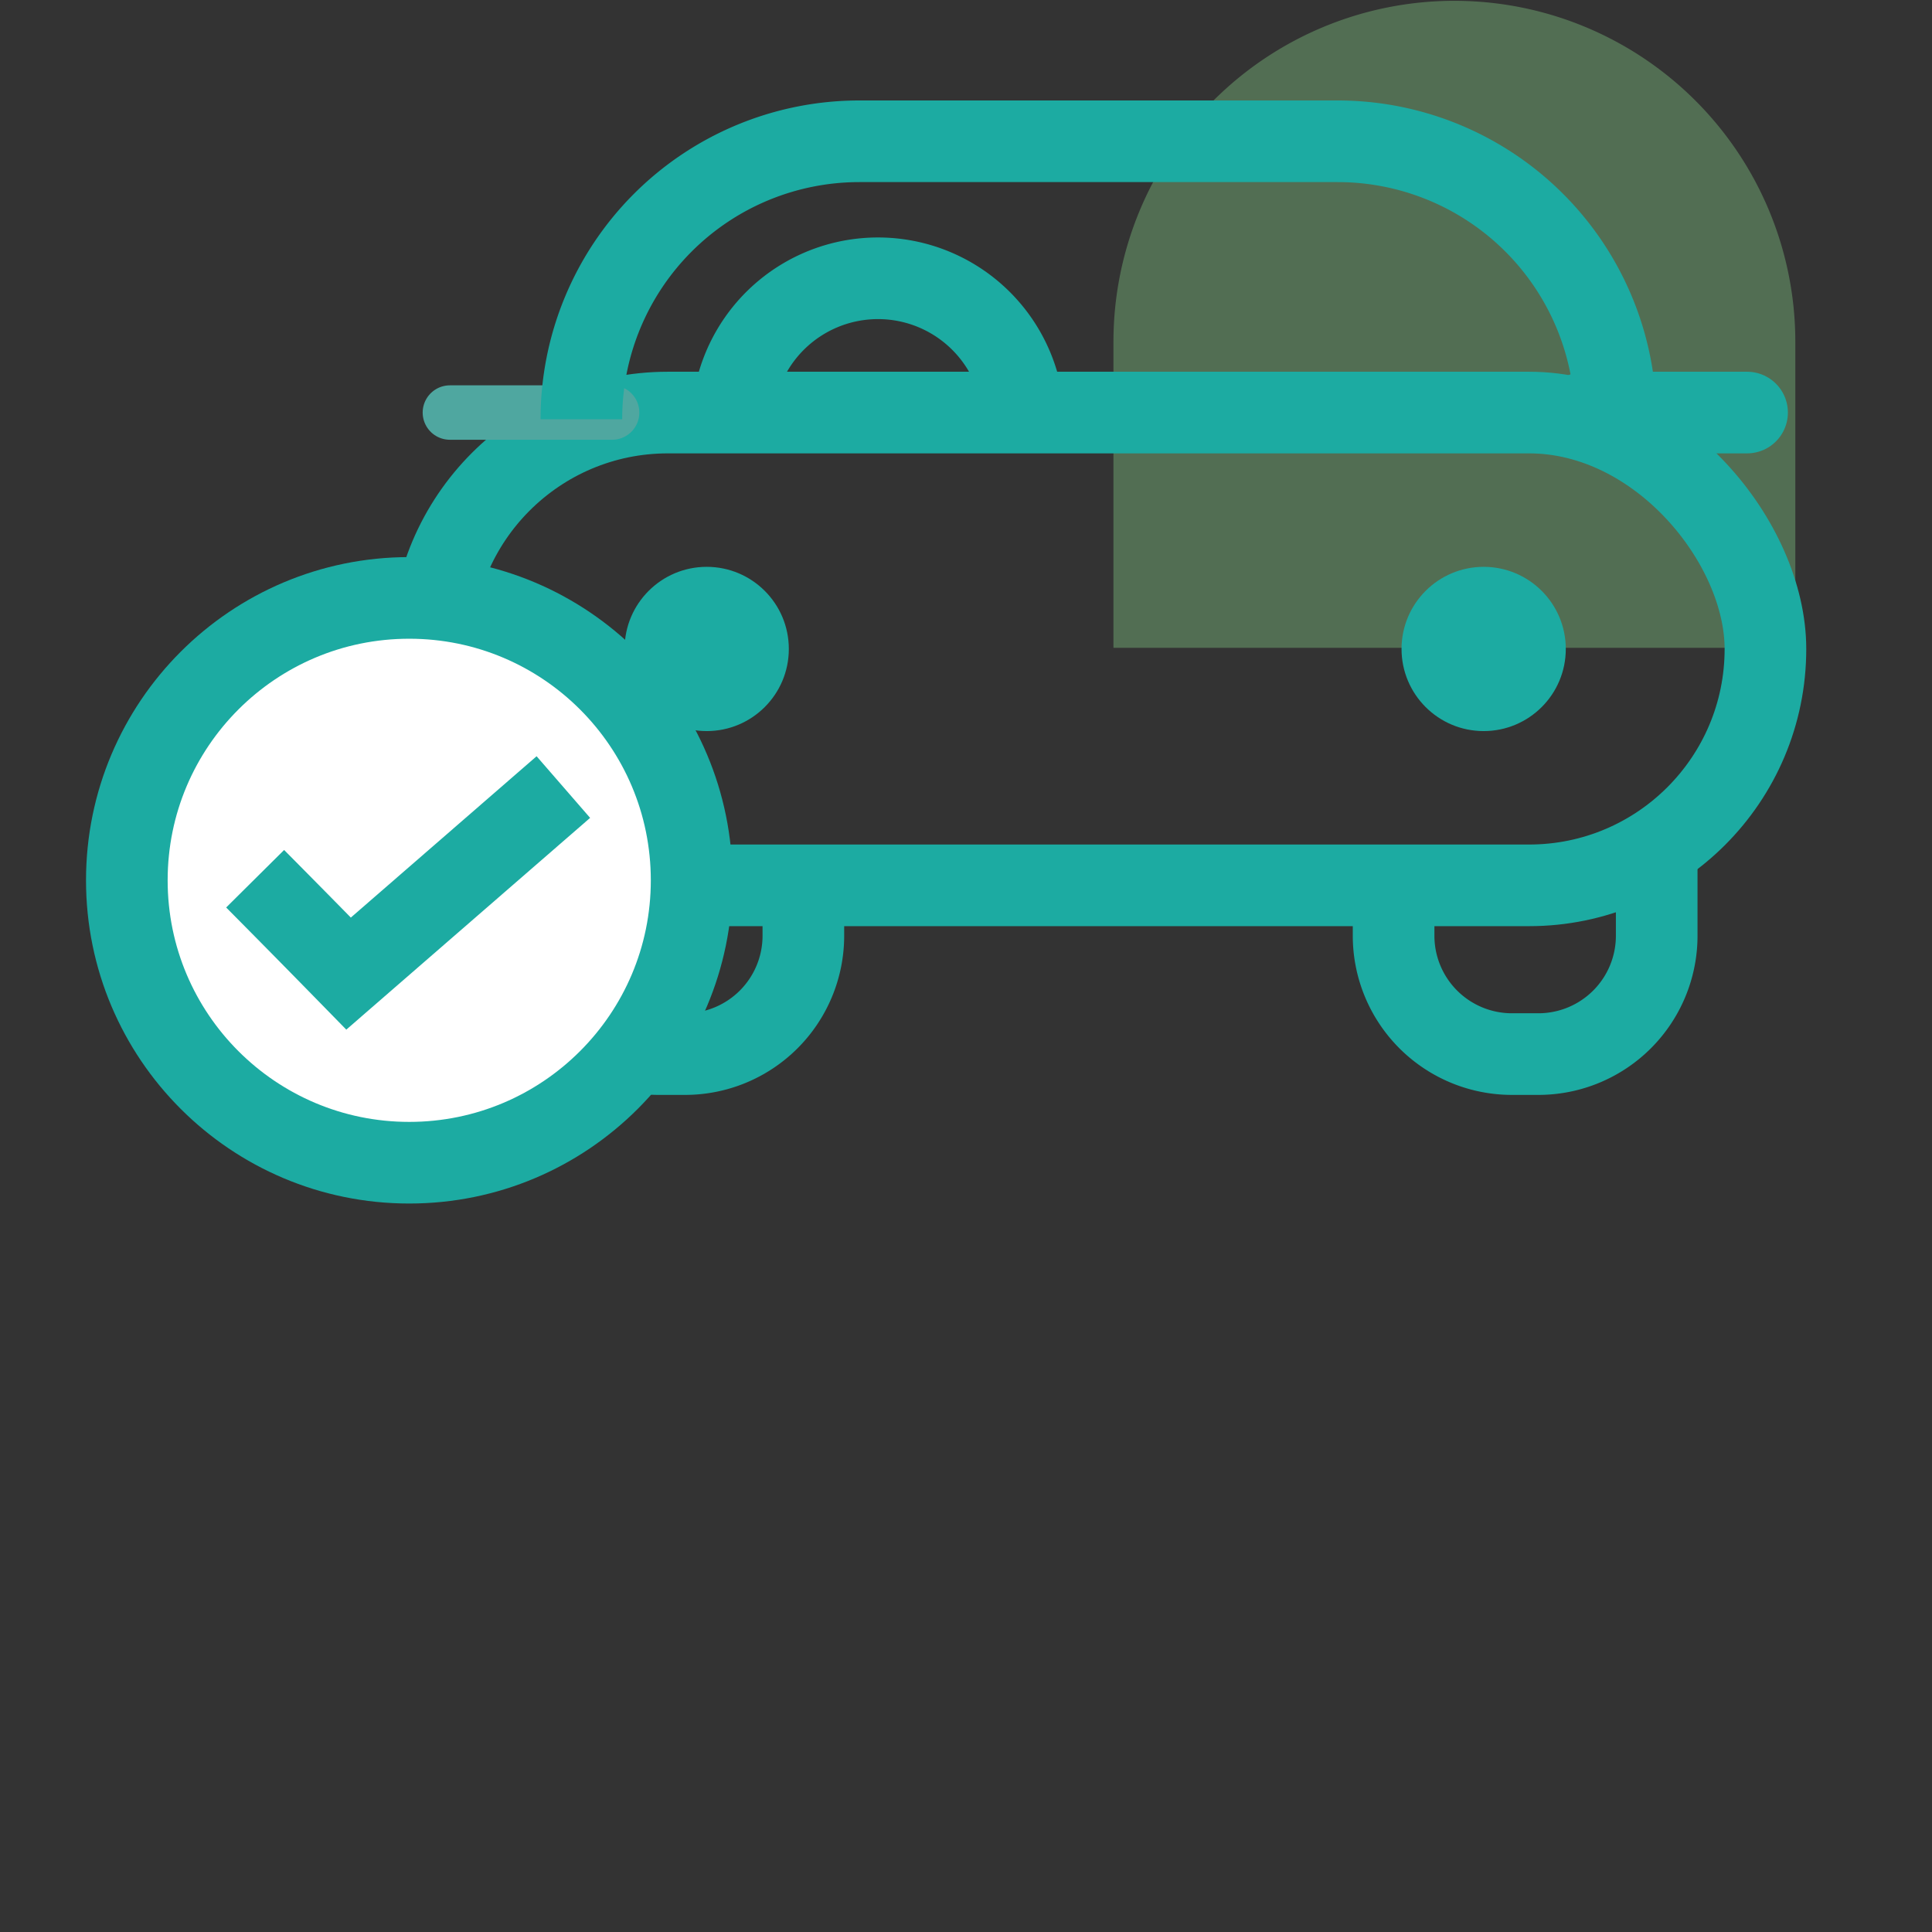 <svg xmlns="http://www.w3.org/2000/svg" width="71" height="71" viewBox="0 0 71 71">
    <rect x="0" y="0" width="71" height="71" fill="#333333" stroke="none"/>
    <defs>
        <style>
            .cls-1,.cls-3,.cls-5,.cls-6{fill:none}.cls-2{fill:#8cdd8f;opacity:.35}.cls-3,.cls-6,.cls-7{stroke:#1caba2;stroke-width:3px}.cls-4{fill:#1caba2}.cls-5{stroke:#4fa7a0;stroke-width:2px}.cls-5,.cls-6{stroke-linecap:round}.cls-7{fill:#fff}
        </style>
    </defs>
    <g id="ic_web_x_1" transform="translate(.307 -.016)">
        <path id="Rectangle_3521" d="M0 0h71v71H0z" class="cls-1" data-name="Rectangle 3521" transform="translate(-.307 .016)"/>
        <g id="Group_2412" data-name="Group 2412" transform="translate(4.354 .046)">
            <g id="Group_2394" data-name="Group 2394">
                <path id="Rectangle_858" d="M12.529 0a12.529 12.529 0 0 1 12.529 12.529v11.247H0V12.529A12.529 12.529 0 0 1 12.529 0z" class="cls-2" data-name="Rectangle 858" transform="translate(36.258)"/>
                <g id="Group_2287" data-name="Group 2287" transform="translate(0 5.162)">
                    <rect id="Rectangle_857" width="49.021" height="17.375" class="cls-3" data-name="Rectangle 857" rx="8.687" transform="translate(11.197 9.969)"/>
                    <ellipse id="Ellipse_130" cx="3.018" cy="3.018" class="cls-4" data-name="Ellipse 130" rx="3.018" ry="3.018" transform="translate(18.292 15.639)"/>
                    <ellipse id="Ellipse_131" cx="3.018" cy="3.018" class="cls-4" data-name="Ellipse 131" rx="3.018" ry="3.018" transform="translate(46.845 15.639)"/>
                    <path id="Line_73" d="M5.962 0H0" class="cls-5" data-name="Line 73" transform="translate(11.872 9.969)"/>
                    <path id="Line_74" d="M5.962 0H0" class="cls-6" data-name="Line 74" transform="translate(53.581 9.969)"/>
                    <path id="Path_2320" d="M68.793 34.826A10.216 10.216 0 0 0 58.577 24.61H41a10.216 10.216 0 0 0-10.216 10.216" class="cls-3" data-name="Path 2320" transform="translate(-14.08 -24.61)"/>
                    <path id="Path_2321" d="M38.41 60.941v2.01a4.349 4.349 0 0 1-4.349 4.349h-.97a4.349 4.349 0 0 1-4.349-4.349v-3.273" class="cls-3" data-name="Path 2321" transform="translate(-13.548 -33.755)"/>
                    <path id="Path_2322" d="M71.164 60.941v2.01a4.349 4.349 0 0 0 4.349 4.349h.971a4.349 4.349 0 0 0 4.349-4.349v-3.273" class="cls-3" data-name="Path 2322" transform="translate(-24.611 -33.755)"/>
                    <path id="Path_2323" d="M38.283 36.879a5.359 5.359 0 1 1 10.717 0" class="cls-3" data-name="Path 2323" transform="translate(-16.036 -26.412)"/>
                    <g id="Group_2286" data-name="Group 2286" transform="translate(0 16.781)">
                        <ellipse id="Ellipse_132" cx="10.378" cy="10.378" class="cls-7" data-name="Ellipse 132" rx="10.378" ry="10.378"/>
                        <path id="Path_798" d="M14.566 60.083A662.809 662.809 0 0 1 18 63.569l7.893-6.855" class="cls-3" data-name="Path 798" transform="translate(-9.851 -49.763)"/>
                    </g>
                </g>
            </g>
        </g>
    </g>
</svg>

